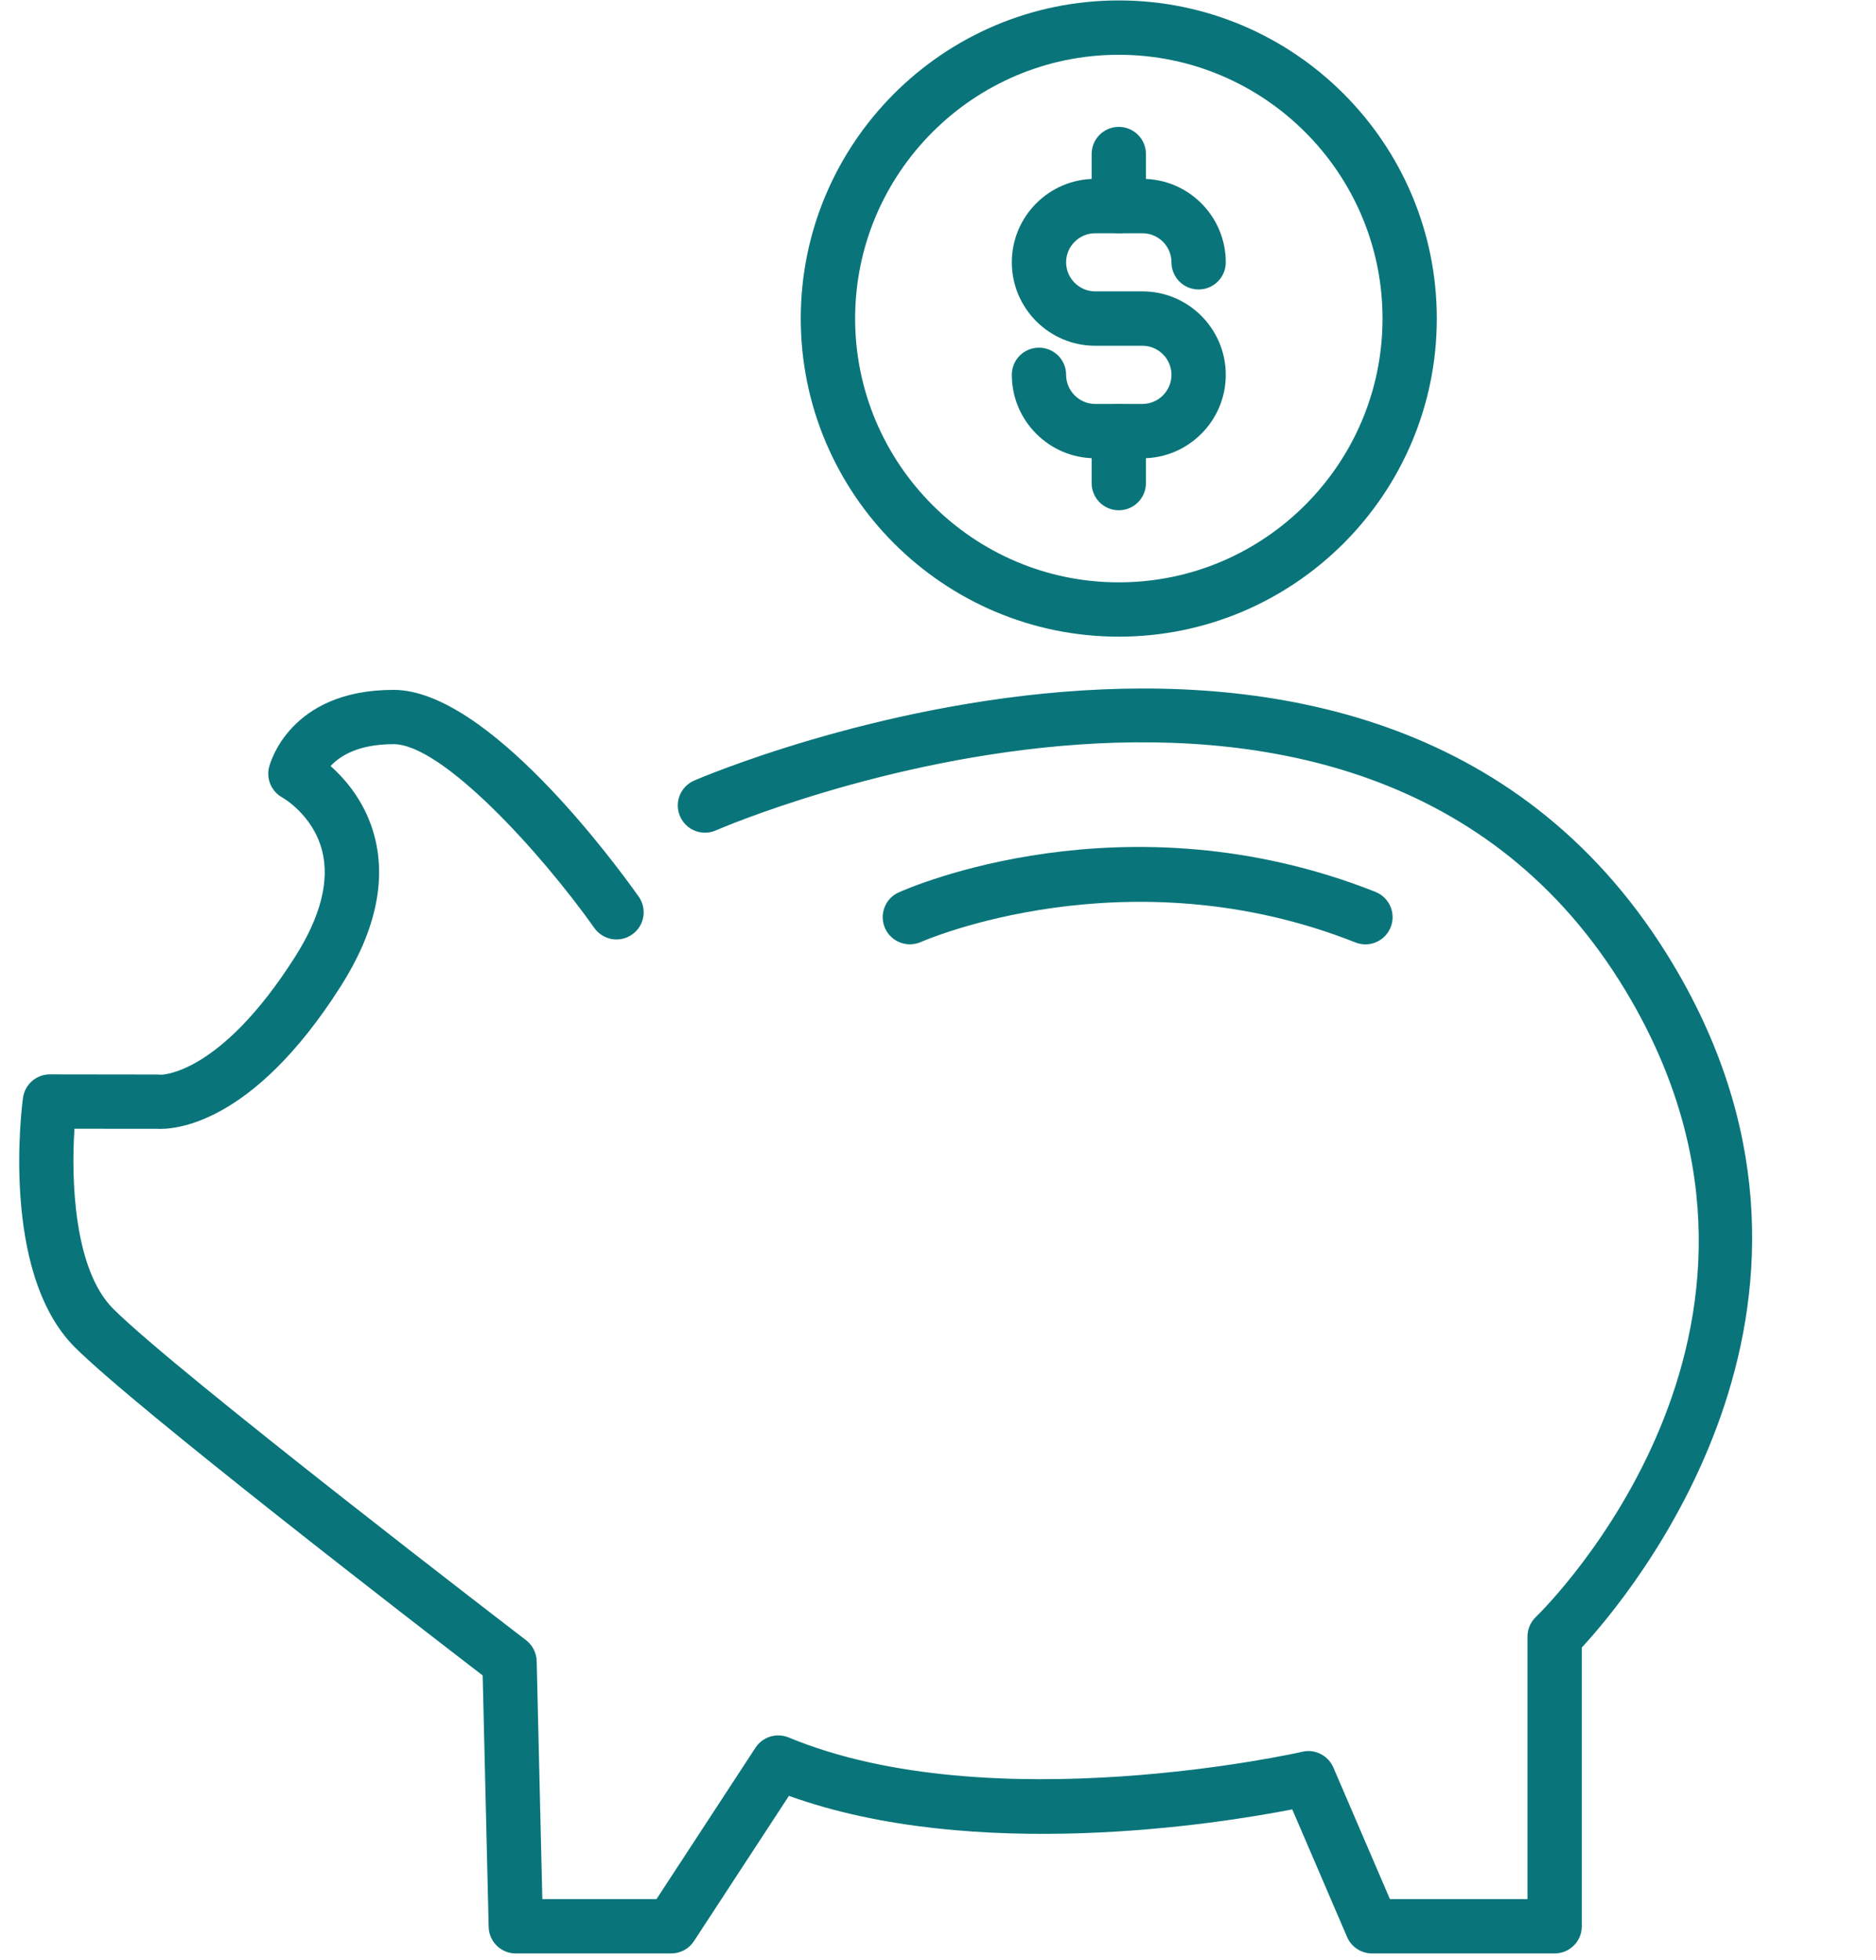 <svg xmlns="http://www.w3.org/2000/svg" xmlns:xlink="http://www.w3.org/1999/xlink" width="631" zoomAndPan="magnify" viewBox="0 0 473.25 494.25" height="659" preserveAspectRatio="xMidYMid meet" version="1.0"><defs><clipPath id="70972e9286"><path d="M 4 173 L 443 173 L 443 492.734 L 4 492.734 Z M 4 173 " clip-rule="nonzero"/></clipPath><clipPath id="3715358f66"><path d="M 202 0.016 L 363 0.016 L 363 161 L 202 161 Z M 202 0.016 " clip-rule="nonzero"/></clipPath></defs><g clip-path="url(#70972e9286)"><path fill="#09757a" d="M 392.184 492.609 L 346.129 492.609 C 343.387 492.609 340.914 490.988 339.832 488.48 L 325.992 456.285 C 307.188 459.949 245.906 469.75 199.016 452.871 L 175.055 489.516 C 173.793 491.453 171.641 492.609 169.328 492.609 L 130.121 492.609 C 126.387 492.609 123.363 489.656 123.273 485.922 L 121.762 422.504 C 106.75 410.961 34.227 355.086 18.855 339.719 C -0.008 320.859 5.551 278.633 5.801 276.852 C 6.262 273.453 9.16 270.93 12.578 270.93 L 12.594 270.93 L 39.809 270.965 C 40.078 270.965 40.363 270.984 40.629 271.02 C 40.539 271 55.34 271.32 74.375 241.383 C 80.918 231.117 83.215 222.027 81.223 214.398 C 78.891 205.469 71.348 201.18 71.277 201.145 C 68.539 199.668 67.133 196.52 67.863 193.516 C 68.059 192.715 72.898 173.965 99.277 173.965 C 122.938 173.965 154.938 217.387 161.109 226.086 C 163.297 229.18 162.586 233.449 159.492 235.637 C 156.395 237.844 152.145 237.113 149.938 234.02 C 136.277 214.77 111.516 187.66 99.277 187.66 C 90.367 187.66 85.742 190.648 83.391 193.176 C 87.34 196.68 92.285 202.516 94.492 210.945 C 97.48 222.422 94.598 235.141 85.938 248.746 C 63.379 284.199 43.512 284.875 39.527 284.66 L 18.785 284.645 C 17.93 297.578 18.66 320.148 28.551 330.039 C 44.719 346.191 131.812 412.934 132.703 413.609 C 134.34 414.875 135.336 416.812 135.387 418.895 L 136.812 478.91 L 165.609 478.91 L 190.586 440.719 C 192.398 437.961 195.922 436.895 198.945 438.141 C 250.07 459.379 327.754 441.949 328.535 441.75 C 331.719 440.988 335.047 442.676 336.363 445.719 L 350.629 478.91 L 385.332 478.91 L 385.332 412.703 C 385.332 410.852 386.082 409.074 387.414 407.793 C 390.387 404.895 459.637 336.09 411.66 252.52 C 345.934 138.051 182.262 208.668 180.605 209.398 C 177.137 210.93 173.098 209.363 171.57 205.895 C 170.039 202.426 171.605 198.387 175.074 196.859 C 176.836 196.094 351.766 120.688 423.543 245.703 C 471.93 329.988 411.324 402.172 399.031 415.461 L 399.031 485.762 C 399.031 489.551 395.973 492.609 392.184 492.609 " fill-opacity="1" fill-rule="nonzero"/></g><g clip-path="url(#3715358f66)"><path fill="#09757a" d="M 282.23 13.816 C 245.57 13.816 215.719 43.664 215.719 80.324 C 215.719 117.023 245.57 146.855 282.23 146.855 C 318.91 146.855 348.762 117.023 348.762 80.324 C 348.762 43.664 318.91 13.816 282.23 13.816 Z M 282.23 160.551 C 238.008 160.551 202.004 124.566 202.004 80.324 C 202.004 36.105 238.008 0.109 282.23 0.109 C 326.473 0.109 362.457 36.105 362.457 80.324 C 362.457 124.566 326.473 160.551 282.23 160.551 " fill-opacity="1" fill-rule="nonzero"/></g><path fill="#09757a" d="M 288.191 115.566 L 276.289 115.566 C 264.691 115.566 255.246 106.117 255.246 94.52 C 255.246 90.73 258.305 87.672 262.094 87.672 C 265.883 87.672 268.945 90.73 268.945 94.52 C 268.945 98.559 272.254 101.867 276.289 101.867 L 288.191 101.867 C 292.23 101.867 295.52 98.559 295.52 94.52 C 295.52 90.484 292.23 87.191 288.191 87.191 L 276.289 87.191 C 264.691 87.191 255.246 77.746 255.246 66.148 C 255.246 54.531 264.691 45.105 276.289 45.105 L 288.191 45.105 C 299.789 45.105 309.219 54.531 309.219 66.148 C 309.219 69.938 306.156 72.996 302.367 72.996 C 298.578 72.996 295.52 69.938 295.52 66.148 C 295.52 62.094 292.23 58.82 288.191 58.82 L 276.289 58.82 C 272.254 58.82 268.945 62.094 268.945 66.148 C 268.945 70.188 272.254 73.477 276.289 73.477 L 288.191 73.477 C 299.789 73.477 309.219 82.922 309.219 94.52 C 309.219 106.117 299.789 115.566 288.191 115.566 " fill-opacity="1" fill-rule="nonzero"/><path fill="#09757a" d="M 282.23 58.82 C 278.441 58.82 275.383 55.742 275.383 51.953 L 275.383 38.844 C 275.383 35.055 278.441 31.996 282.23 31.996 C 286.02 31.996 289.082 35.055 289.082 38.844 L 289.082 51.953 C 289.082 55.742 286.02 58.82 282.23 58.82 " fill-opacity="1" fill-rule="nonzero"/><path fill="#09757a" d="M 282.23 128.676 C 278.441 128.676 275.383 125.613 275.383 121.828 L 275.383 108.715 C 275.383 104.926 278.441 101.867 282.23 101.867 C 286.02 101.867 289.082 104.926 289.082 108.715 L 289.082 121.828 C 289.082 125.613 286.02 128.676 282.23 128.676 " fill-opacity="1" fill-rule="nonzero"/><path fill="#09757a" d="M 344.457 238.145 C 343.621 238.145 342.766 237.984 341.93 237.664 C 284.277 214.805 232.832 237.309 232.336 237.539 C 228.883 239.07 224.828 237.539 223.281 234.105 C 221.734 230.656 223.246 226.602 226.695 225.051 C 228.992 224.004 283.742 199.863 346.98 224.91 C 350.504 226.316 352.211 230.281 350.824 233.805 C 349.758 236.492 347.176 238.145 344.457 238.145 " fill-opacity="1" fill-rule="nonzero"/></svg>